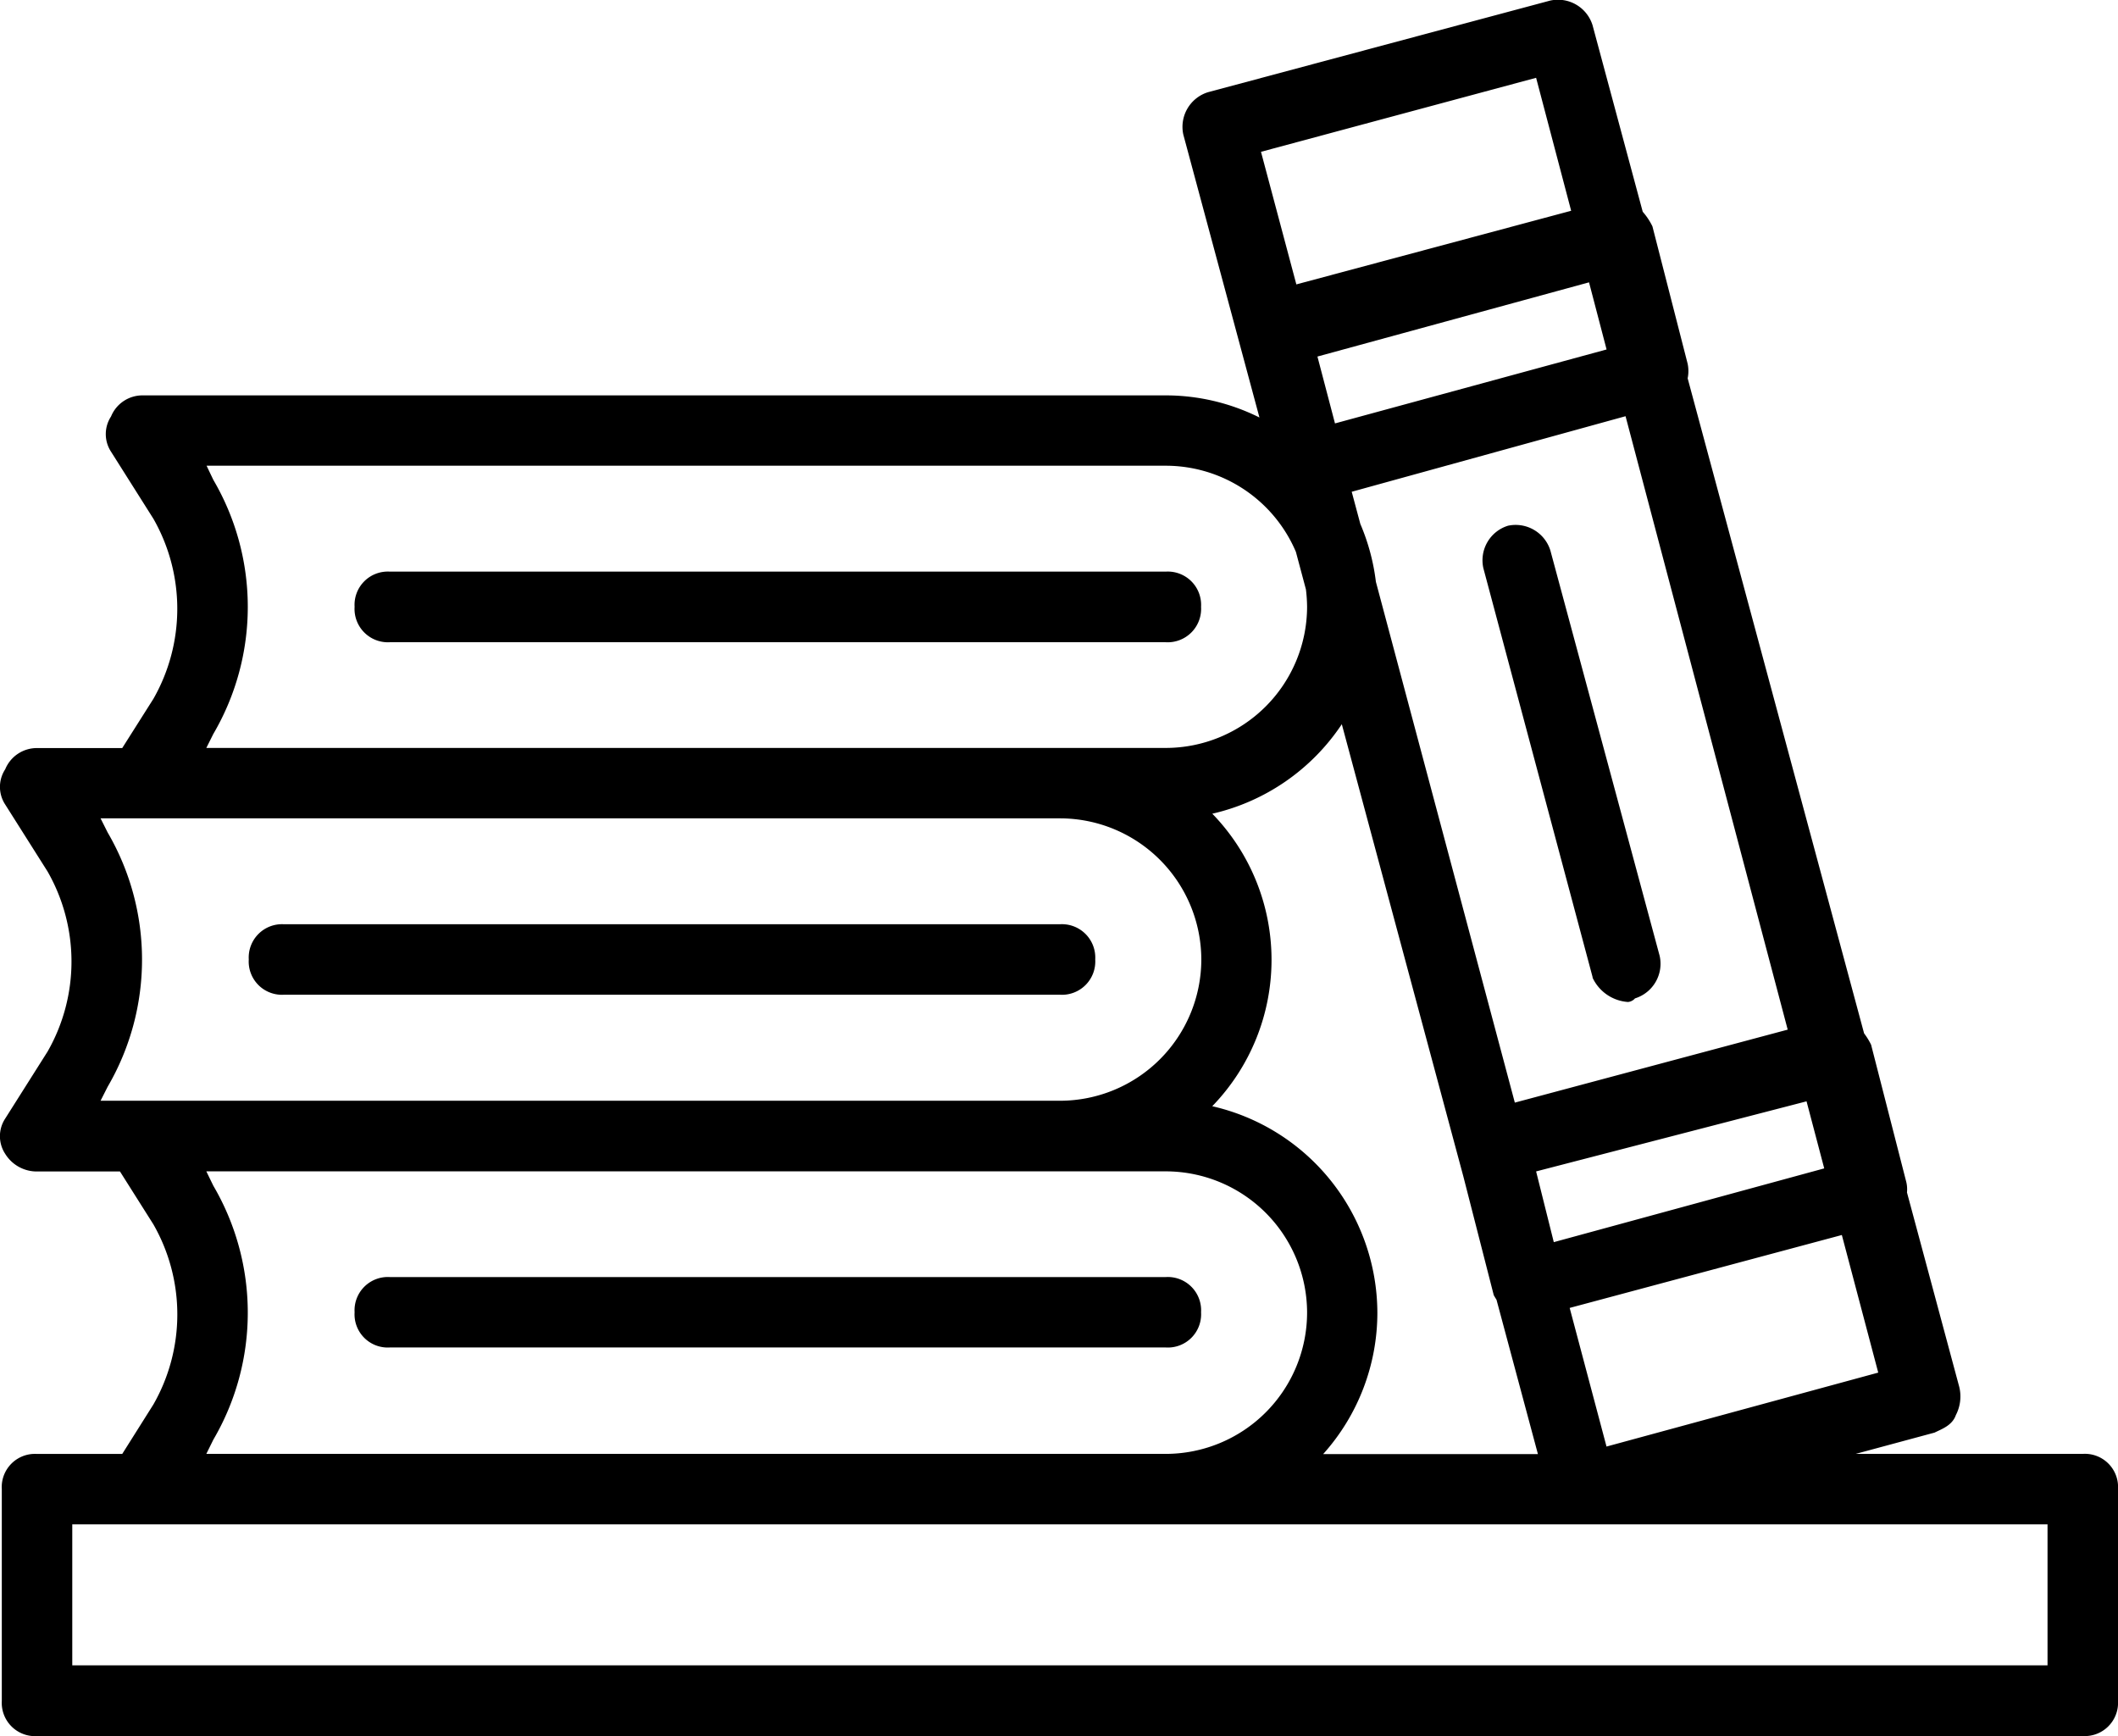 <svg xmlns="http://www.w3.org/2000/svg" width="32.941" height="27" viewBox="0 0 32.941 27">
  <path id="PICTO" d="M1553.576-9756a.518.518,0,0,1-.548-.548v-3.292a.516.516,0,0,1,.548-.548h1.325l.485-.77a2.822,2.822,0,0,0,0-2.8l-.52-.823h-1.29a.577.577,0,0,1-.495-.274.5.5,0,0,1,0-.549l.659-1.042a2.822,2.822,0,0,0,0-2.8l-.659-1.042a.5.5,0,0,1,0-.548.532.532,0,0,1,.495-.33h1.325l.485-.766a2.826,2.826,0,0,0,0-2.8l-.659-1.043a.5.5,0,0,1,0-.548.528.528,0,0,1,.495-.328h15.907a3.267,3.267,0,0,1,1.459.344l-1.184-4.4a.564.564,0,0,1,.384-.659l5.322-1.425a.563.563,0,0,1,.659.384l.78,2.9a1.026,1.026,0,0,1,.151.227l.548,2.138a.566.566,0,0,1,0,.226l2.744,10.187a1.054,1.054,0,0,1,.109.177l.548,2.138a.488.488,0,0,1,.01.159l.813,3.024a.627.627,0,0,1-.053.439c-.056.161-.22.217-.331.272l-1.227.331h3.532a.516.516,0,0,1,.548.548v3.292a.518.518,0,0,1-.548.548Zm.548-1.1h30.721v-2.193h-30.721Zm17.73-13.246a3.264,3.264,0,0,1,.922,2.273,3.272,3.272,0,0,1-.922,2.277,3.305,3.305,0,0,1,2.568,3.21,3.292,3.292,0,0,1-.843,2.2h3.34l-.644-2.4c-.015-.024-.03-.048-.043-.072l-.472-1.843-1.891-7.036A3.307,3.307,0,0,1,1571.854-9770.345Zm-15.536,5.787a3.907,3.907,0,0,1,0,3.949l-.109.221h14.92a2.2,2.2,0,0,0,2.2-2.2,2.2,2.2,0,0,0-2.2-2.194h-14.92Zm21.095,1.9.573,2.156,4.226-1.15-.566-2.14Zm-.522-2.123.275,1.1,4.206-1.147-.275-1.043Zm-2.868-10.57.134.5a3.28,3.28,0,0,1,.242.9l2.161,8.1,4.244-1.135-2.522-9.54Zm-19.348,5.3a3.924,3.924,0,0,1,0,3.952l-.111.219h14.92a2.2,2.2,0,0,0,2.2-2.2,2.2,2.2,0,0,0-2.2-2.192h-14.92Zm1.643-5.485a3.91,3.91,0,0,1,0,3.951l-.109.218h14.92a2.2,2.2,0,0,0,2.2-2.194,2.423,2.423,0,0,0-.018-.271l-.156-.584a2.2,2.2,0,0,0-2.022-1.34h-14.92Zm17.172-1.918.273,1.04,4.224-1.15-.273-1.044Zm-.878-3.184.55,2.062,4.274-1.145-.545-2.068Zm-13.549,18.595a.516.516,0,0,1-.548-.547.518.518,0,0,1,.548-.548h12.067a.518.518,0,0,1,.55.548.517.517,0,0,1-.55.547Zm18.707-5.758-1.7-6.364a.563.563,0,0,1,.384-.658.566.566,0,0,1,.659.386l1.7,6.306a.564.564,0,0,1-.384.659.164.164,0,0,1-.109.056A.657.657,0,0,1,1577.769-9767.795Zm-20.353.272a.517.517,0,0,1-.548-.549.518.518,0,0,1,.548-.547h12.067a.519.519,0,0,1,.55.547.518.518,0,0,1-.55.549Zm1.646-5.482a.519.519,0,0,1-.548-.551.517.517,0,0,1,.548-.547h12.067a.518.518,0,0,1,.55.547.52.52,0,0,1-.55.551Z" transform="translate(-1553 9783)"/>
</svg>
